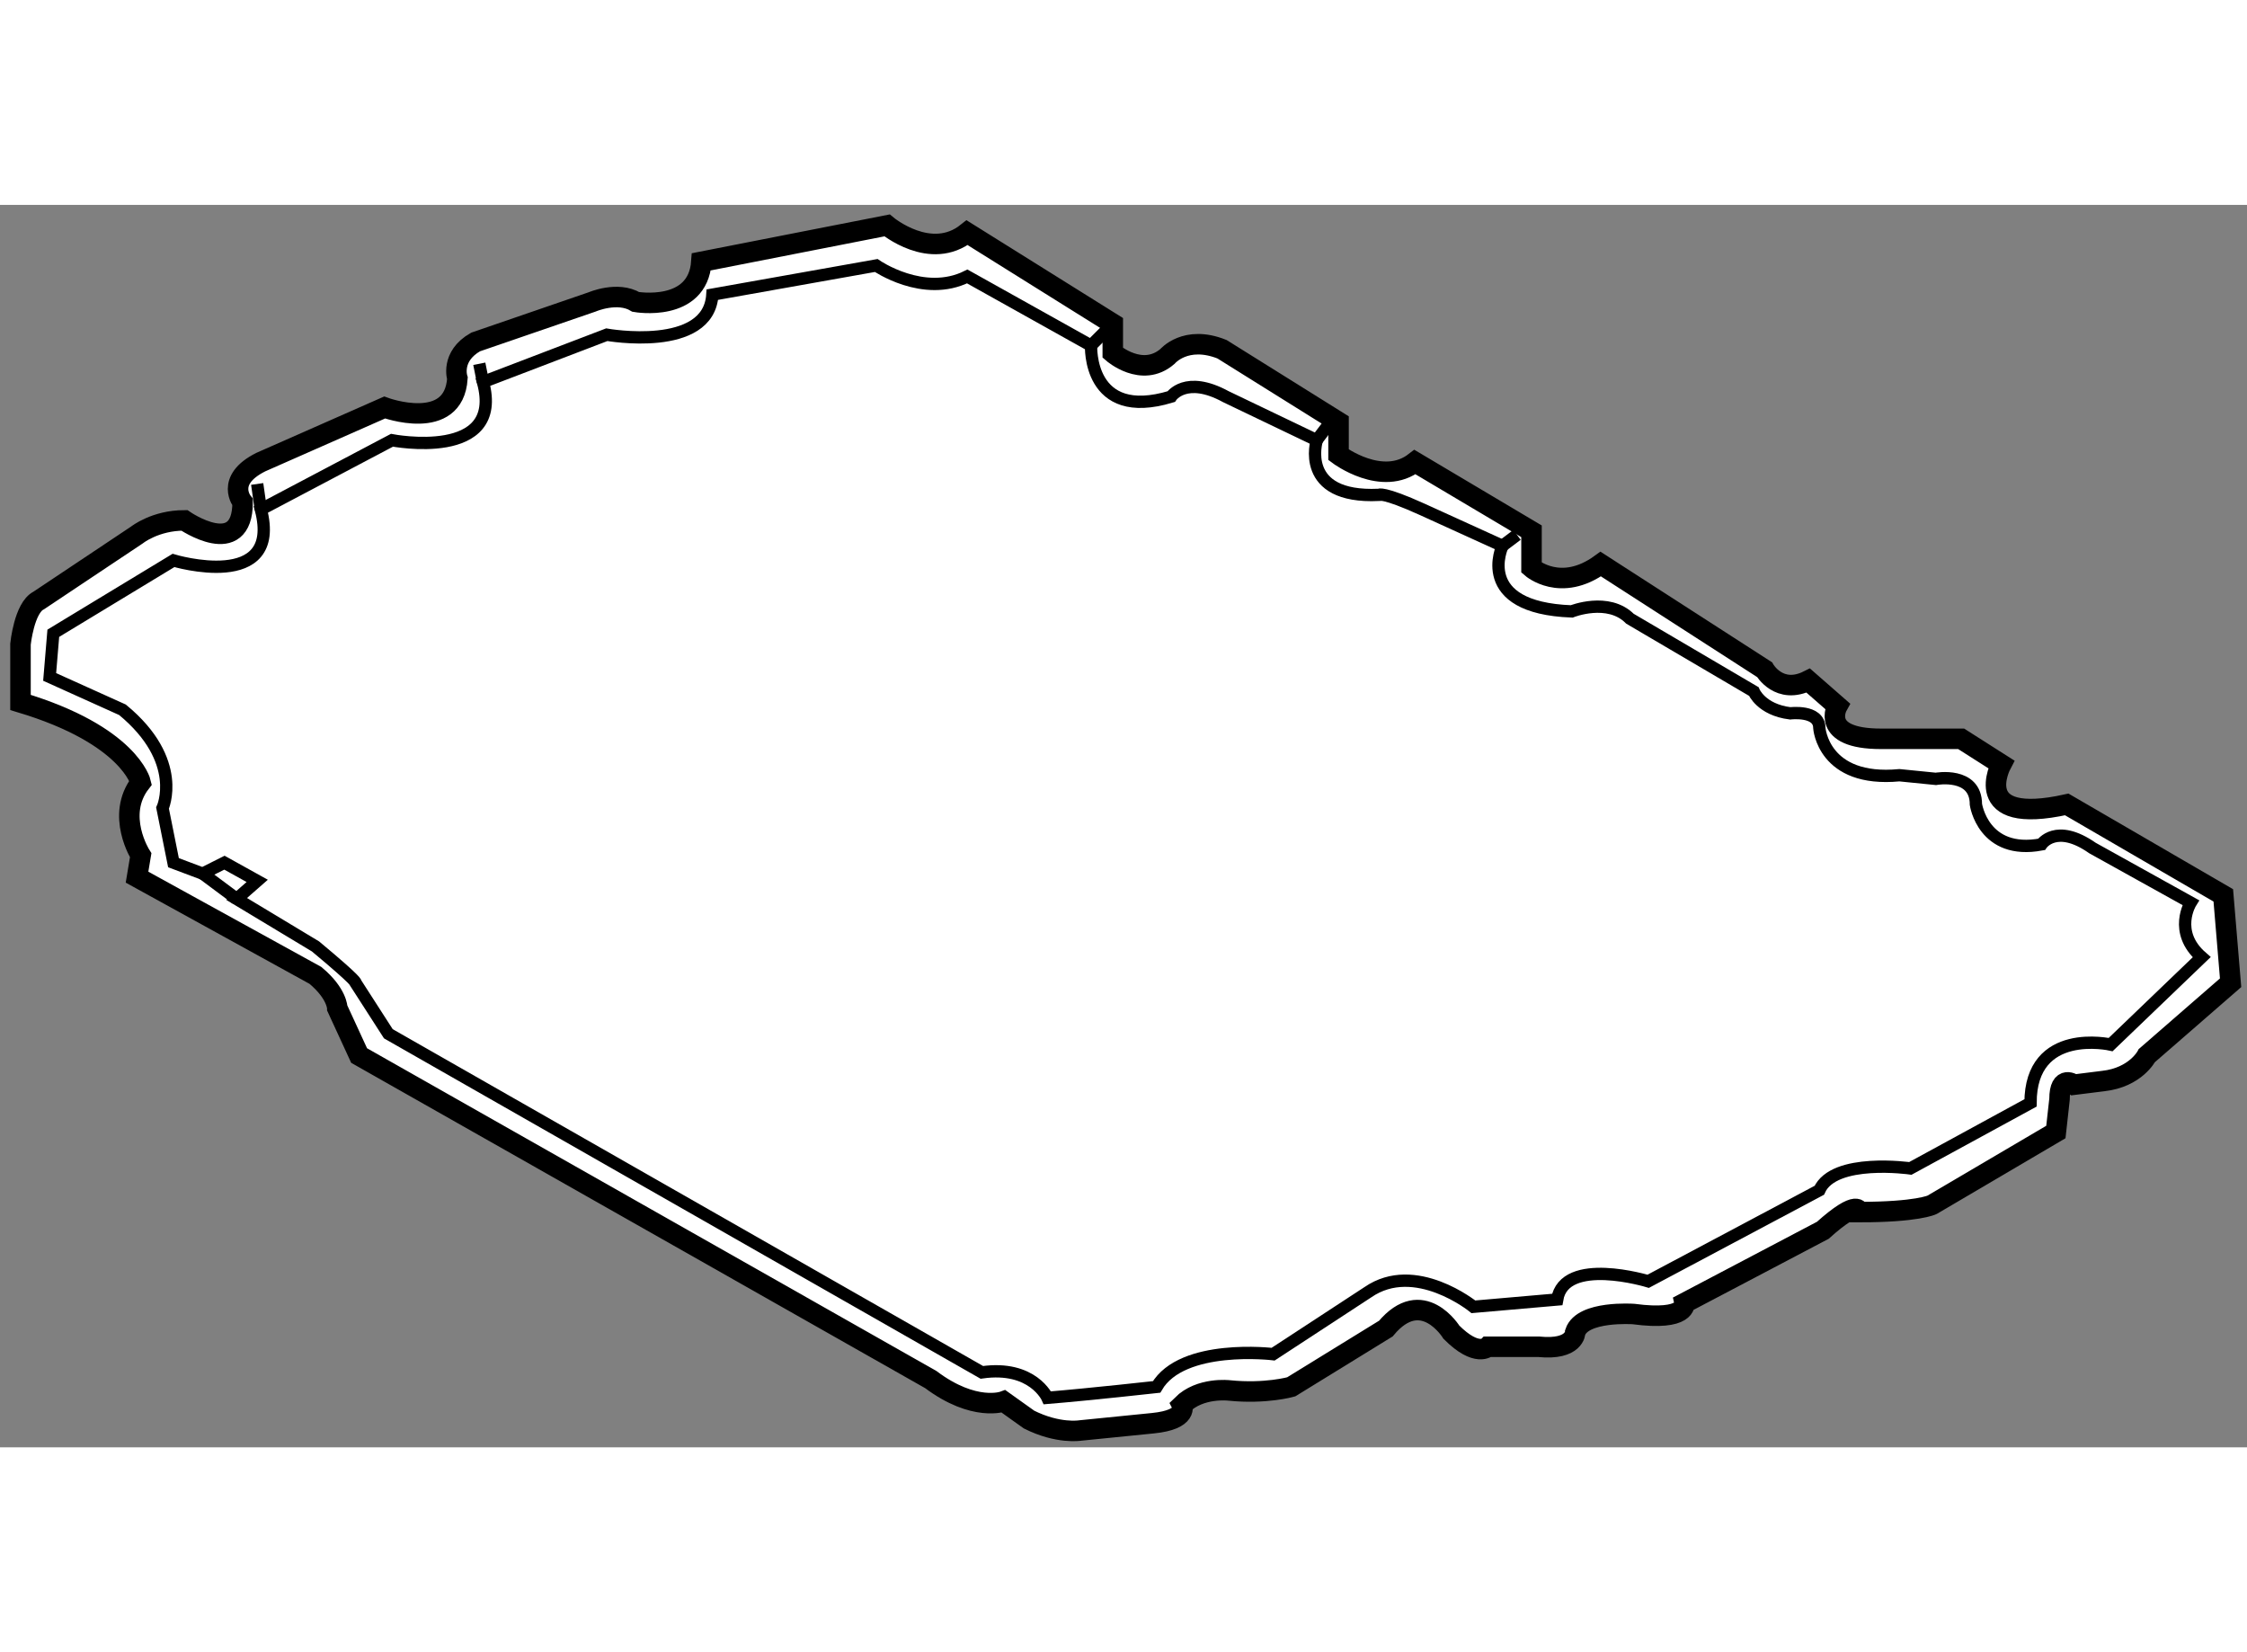 <?xml version="1.0" encoding="utf-8"?>
<!-- Generator: Adobe Illustrator 15.1.0, SVG Export Plug-In . SVG Version: 6.00 Build 0)  -->
<!DOCTYPE svg PUBLIC "-//W3C//DTD SVG 1.1//EN" "http://www.w3.org/Graphics/SVG/1.1/DTD/svg11.dtd">
<svg version="1.1" xmlns="http://www.w3.org/2000/svg" xmlns:xlink="http://www.w3.org/1999/xlink" x="0px" y="0px" width="244.8px"
	 height="180px" viewBox="36.35 75.353 54.799 30.3" enable-background="new 0 0 244.8 180" xml:space="preserve">
	
<rect x="36.35" y="75.353" width="54.799" height="30.3" fill="#808080" stroke="none"/>
	
<g><path fill="#FFFFFF" stroke="#000000" stroke-width="0.5" d="M39.692,83.401c0,0,0.443-0.354,1.154-0.354
			c0,0,1.421,0.977,1.421-0.444c0,0-0.444-0.532,0.443-0.977l3.02-1.332c0,0,1.687,0.621,1.775-0.71c0,0-0.178-0.533,0.444-0.888
			l2.842-0.977c0,0,0.621-0.268,1.065,0c0,0,1.51,0.266,1.599-0.978l4.528-0.888c0,0,1.065,0.888,1.953,0.178l3.552,2.22v0.71
			c0,0,0.711,0.622,1.332,0.089c0,0,0.444-0.532,1.332-0.177l2.842,1.775v0.799c0,0,1.065,0.799,1.864,0.178l2.842,1.688v0.888
			c0,0,0.711,0.622,1.688-0.089l3.995,2.575c0,0,0.355,0.622,1.066,0.267l0.71,0.621c0,0-0.444,0.799,1.065,0.799h1.954l0.977,0.622
			c0,0-0.8,1.51,1.598,0.978l3.818,2.218l0.178,2.131l-2.042,1.776c0,0-0.267,0.532-1.065,0.621l-0.711,0.089
			c0,0-0.354-0.267-0.354,0.354l-0.089,0.8l-3.02,1.776c0,0-0.355,0.177-1.775,0.177c0,0,0-0.354-0.889,0.444l-3.374,1.775
			c0,0,0.089,0.444-1.243,0.267c0,0-1.243-0.089-1.421,0.444c0,0,0,0.443-0.888,0.355h-1.243c0,0-0.267,0.266-0.888-0.355
			c0,0-0.711-1.154-1.599-0.089l-2.309,1.421c0,0-0.622,0.178-1.51,0.088c0,0-0.71-0.088-1.154,0.355c0,0,0.178,0.355-0.71,0.444
			l-1.776,0.178c0,0-0.533,0.089-1.243-0.267l-0.621-0.443c0,0-0.711,0.266-1.776-0.533l-13.941-7.902l-0.532-1.155
			c0,0,0-0.354-0.533-0.799l-4.351-2.396l0.089-0.533c0,0-0.622-0.976,0-1.775c0,0-0.267-1.154-2.931-1.953v-1.422
			c0,0,0.089-0.888,0.444-1.064L39.692,83.401z"></path><path fill="none" stroke="#000000" stroke-width="0.3" d="M37.561,86.865l0.089-1.065l2.931-1.776c0,0,2.664,0.8,2.131-1.243
			l3.197-1.688c0,0,2.752,0.533,2.22-1.42l3.019-1.154c0,0,2.486,0.443,2.575-0.977l3.996-0.711c0,0,1.154,0.799,2.22,0.267
			l3.02,1.687c0,0-0.089,1.865,1.953,1.244c0,0,0.355-0.533,1.332,0l2.22,1.064c0,0-0.443,1.422,1.51,1.332
			c0,0,0.089-0.088,1.065,0.355l1.954,0.889c0,0-0.711,1.509,1.687,1.598c0,0,0.889-0.355,1.421,0.178l3.02,1.775
			c0,0,0.177,0.444,0.888,0.533c0,0,0.71-0.089,0.71,0.355c0,0,0.089,1.332,1.954,1.154l0.888,0.089c0,0,0.977-0.178,0.977,0.622
			c0,0,0.178,1.242,1.599,0.976c0,0,0.355-0.533,1.243,0.088l2.397,1.332c0,0-0.444,0.711,0.267,1.331l-2.22,2.131
			c0,0-1.954-0.443-1.954,1.422l-2.931,1.598c0,0-1.864-0.266-2.22,0.533l-4.173,2.22c0,0-2.043-0.622-2.22,0.444l-2.043,0.178
			c0,0-1.421-1.154-2.575-0.355l-2.309,1.51c0,0-2.22-0.268-2.842,0.799c0,0-1.598,0.178-2.663,0.266c0,0-0.355-0.799-1.599-0.621
			l-14.474-8.258l-0.8-1.243c0,0,0.089,0-0.977-0.887l-1.923-1.158l0.502-0.44l-0.799-0.444l-0.533,0.267l-0.71-0.267l-0.267-1.332
			c0,0,0.533-1.154-0.977-2.397L37.561,86.865z"></path><line fill="none" stroke="#000000" stroke-width="0.3" x1="41.29" y1="91.659" x2="42.12" y2="92.277"></line><line fill="none" stroke="#000000" stroke-width="0.3" x1="48.128" y1="79.672" x2="48.039" y2="79.228"></line><line fill="none" stroke="#000000" stroke-width="0.3" x1="42.711" y1="82.78" x2="42.622" y2="82.159"></line><line fill="none" stroke="#000000" stroke-width="0.3" x1="62.957" y1="78.784" x2="63.489" y2="78.251"></line><line fill="none" stroke="#000000" stroke-width="0.3" x1="68.462" y1="81.092" x2="68.729" y2="80.738"></line><line fill="none" stroke="#000000" stroke-width="0.3" x1="72.991" y1="83.668" x2="73.346" y2="83.401"></line></g>


</svg>